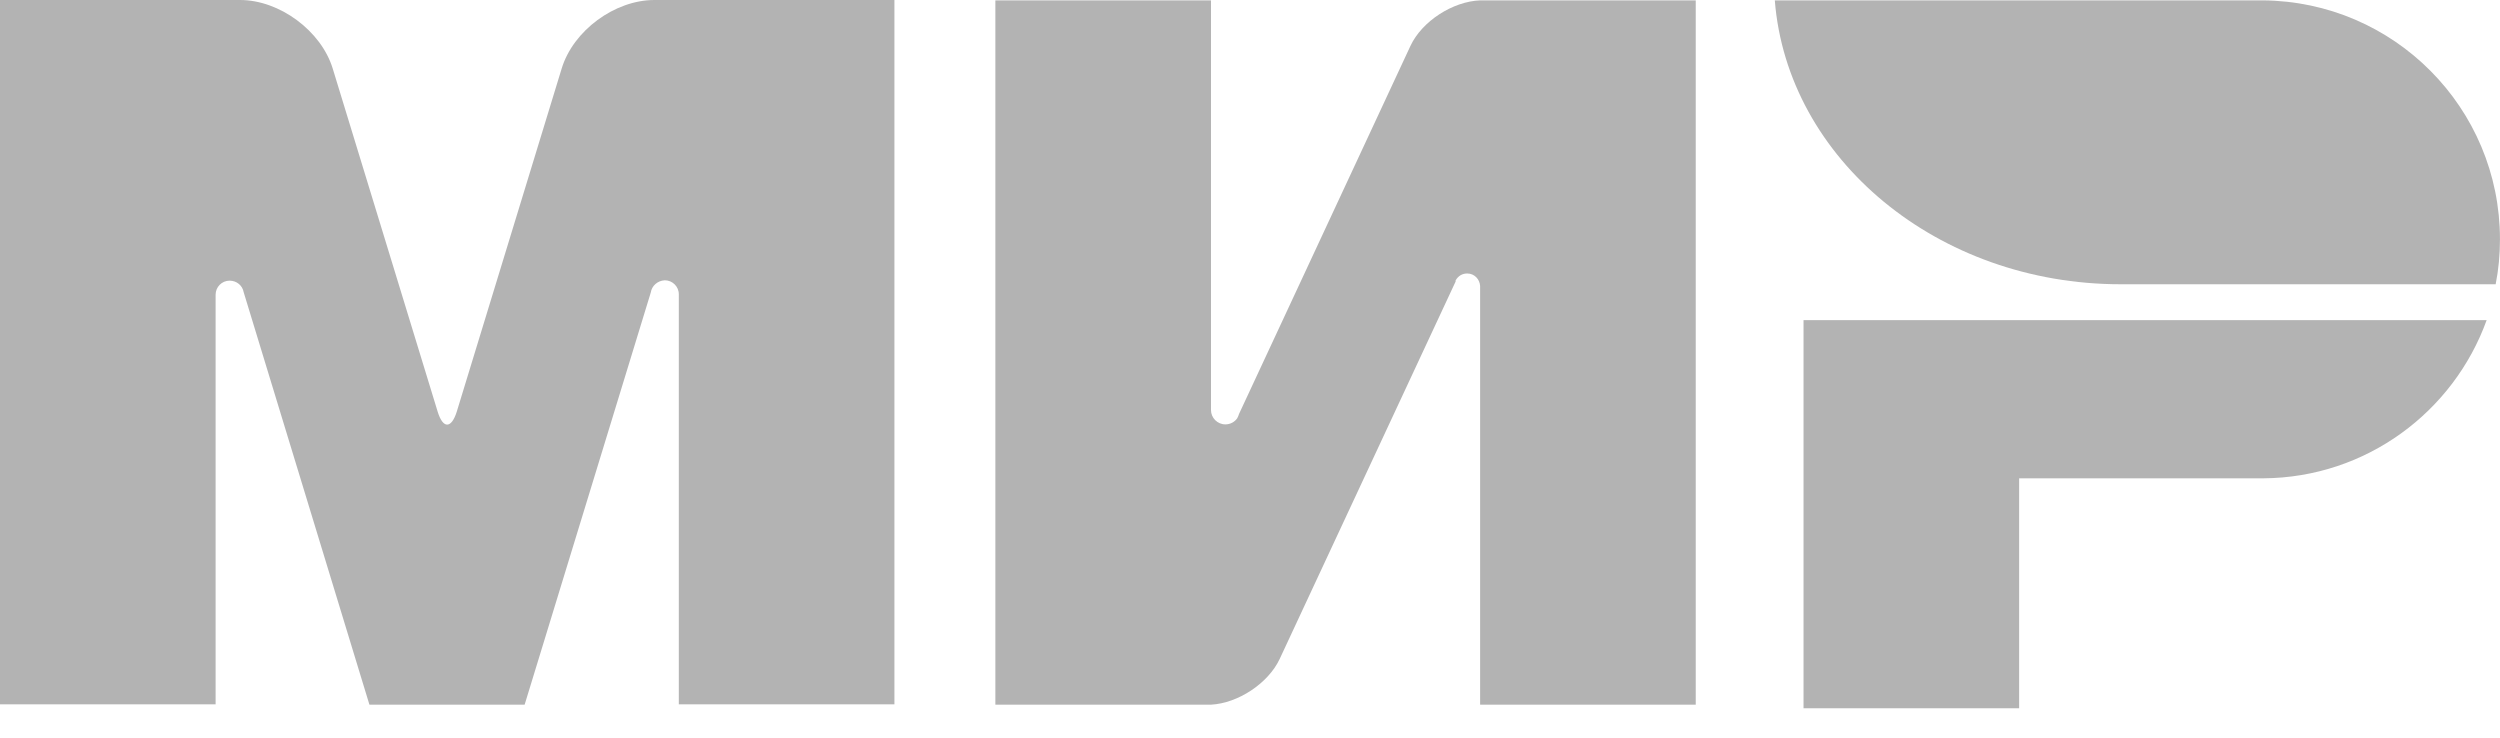 <svg width="61" height="18" viewBox="0 0 61 18" fill="none" xmlns="http://www.w3.org/2000/svg">
<path d="M44.006 7.812V17.282H49.267V11.671H55.229C57.737 11.653 59.867 10.048 60.674 7.812H44.006Z" fill="#B3B3B3"/>
<path d="M43.305 0.009C43.612 3.876 47.277 6.936 51.748 6.936C51.766 6.936 60.894 6.936 60.894 6.936C60.964 6.585 60.999 6.217 60.999 5.84C60.999 2.63 58.412 0.035 55.212 0.009H43.305Z" fill="#B3B3B3"/>
<path d="M35.519 6.839C35.58 6.734 35.677 6.673 35.8 6.673C35.975 6.673 36.106 6.813 36.115 6.979V17.194H41.376V0.009H36.115C35.449 0.035 34.695 0.517 34.414 1.122L30.232 10.101C30.223 10.136 30.206 10.171 30.188 10.206C30.127 10.294 30.021 10.355 29.899 10.355C29.706 10.355 29.548 10.197 29.548 10.004V0.009H24.287V17.194H29.548C30.206 17.159 30.942 16.677 31.223 16.081L35.519 6.865C35.51 6.857 35.519 6.848 35.519 6.839Z" fill="#B3B3B3"/>
<path d="M15.879 7.137L12.801 17.194H9.014L5.945 7.128C5.918 6.971 5.778 6.848 5.603 6.848C5.41 6.848 5.261 7.006 5.261 7.19V17.186H0V0H4.516H5.857C6.822 0 7.839 0.754 8.119 1.675L10.68 10.048C10.811 10.469 11.013 10.46 11.144 10.048L13.704 1.675C13.985 0.745 15.002 0 15.967 0H17.308H21.824V17.186H16.563V7.19C16.563 7.19 16.563 7.19 16.563 7.181C16.563 6.988 16.405 6.839 16.221 6.839C16.046 6.848 15.905 6.971 15.879 7.137Z" fill="#B3B3B3"/>
</svg>
